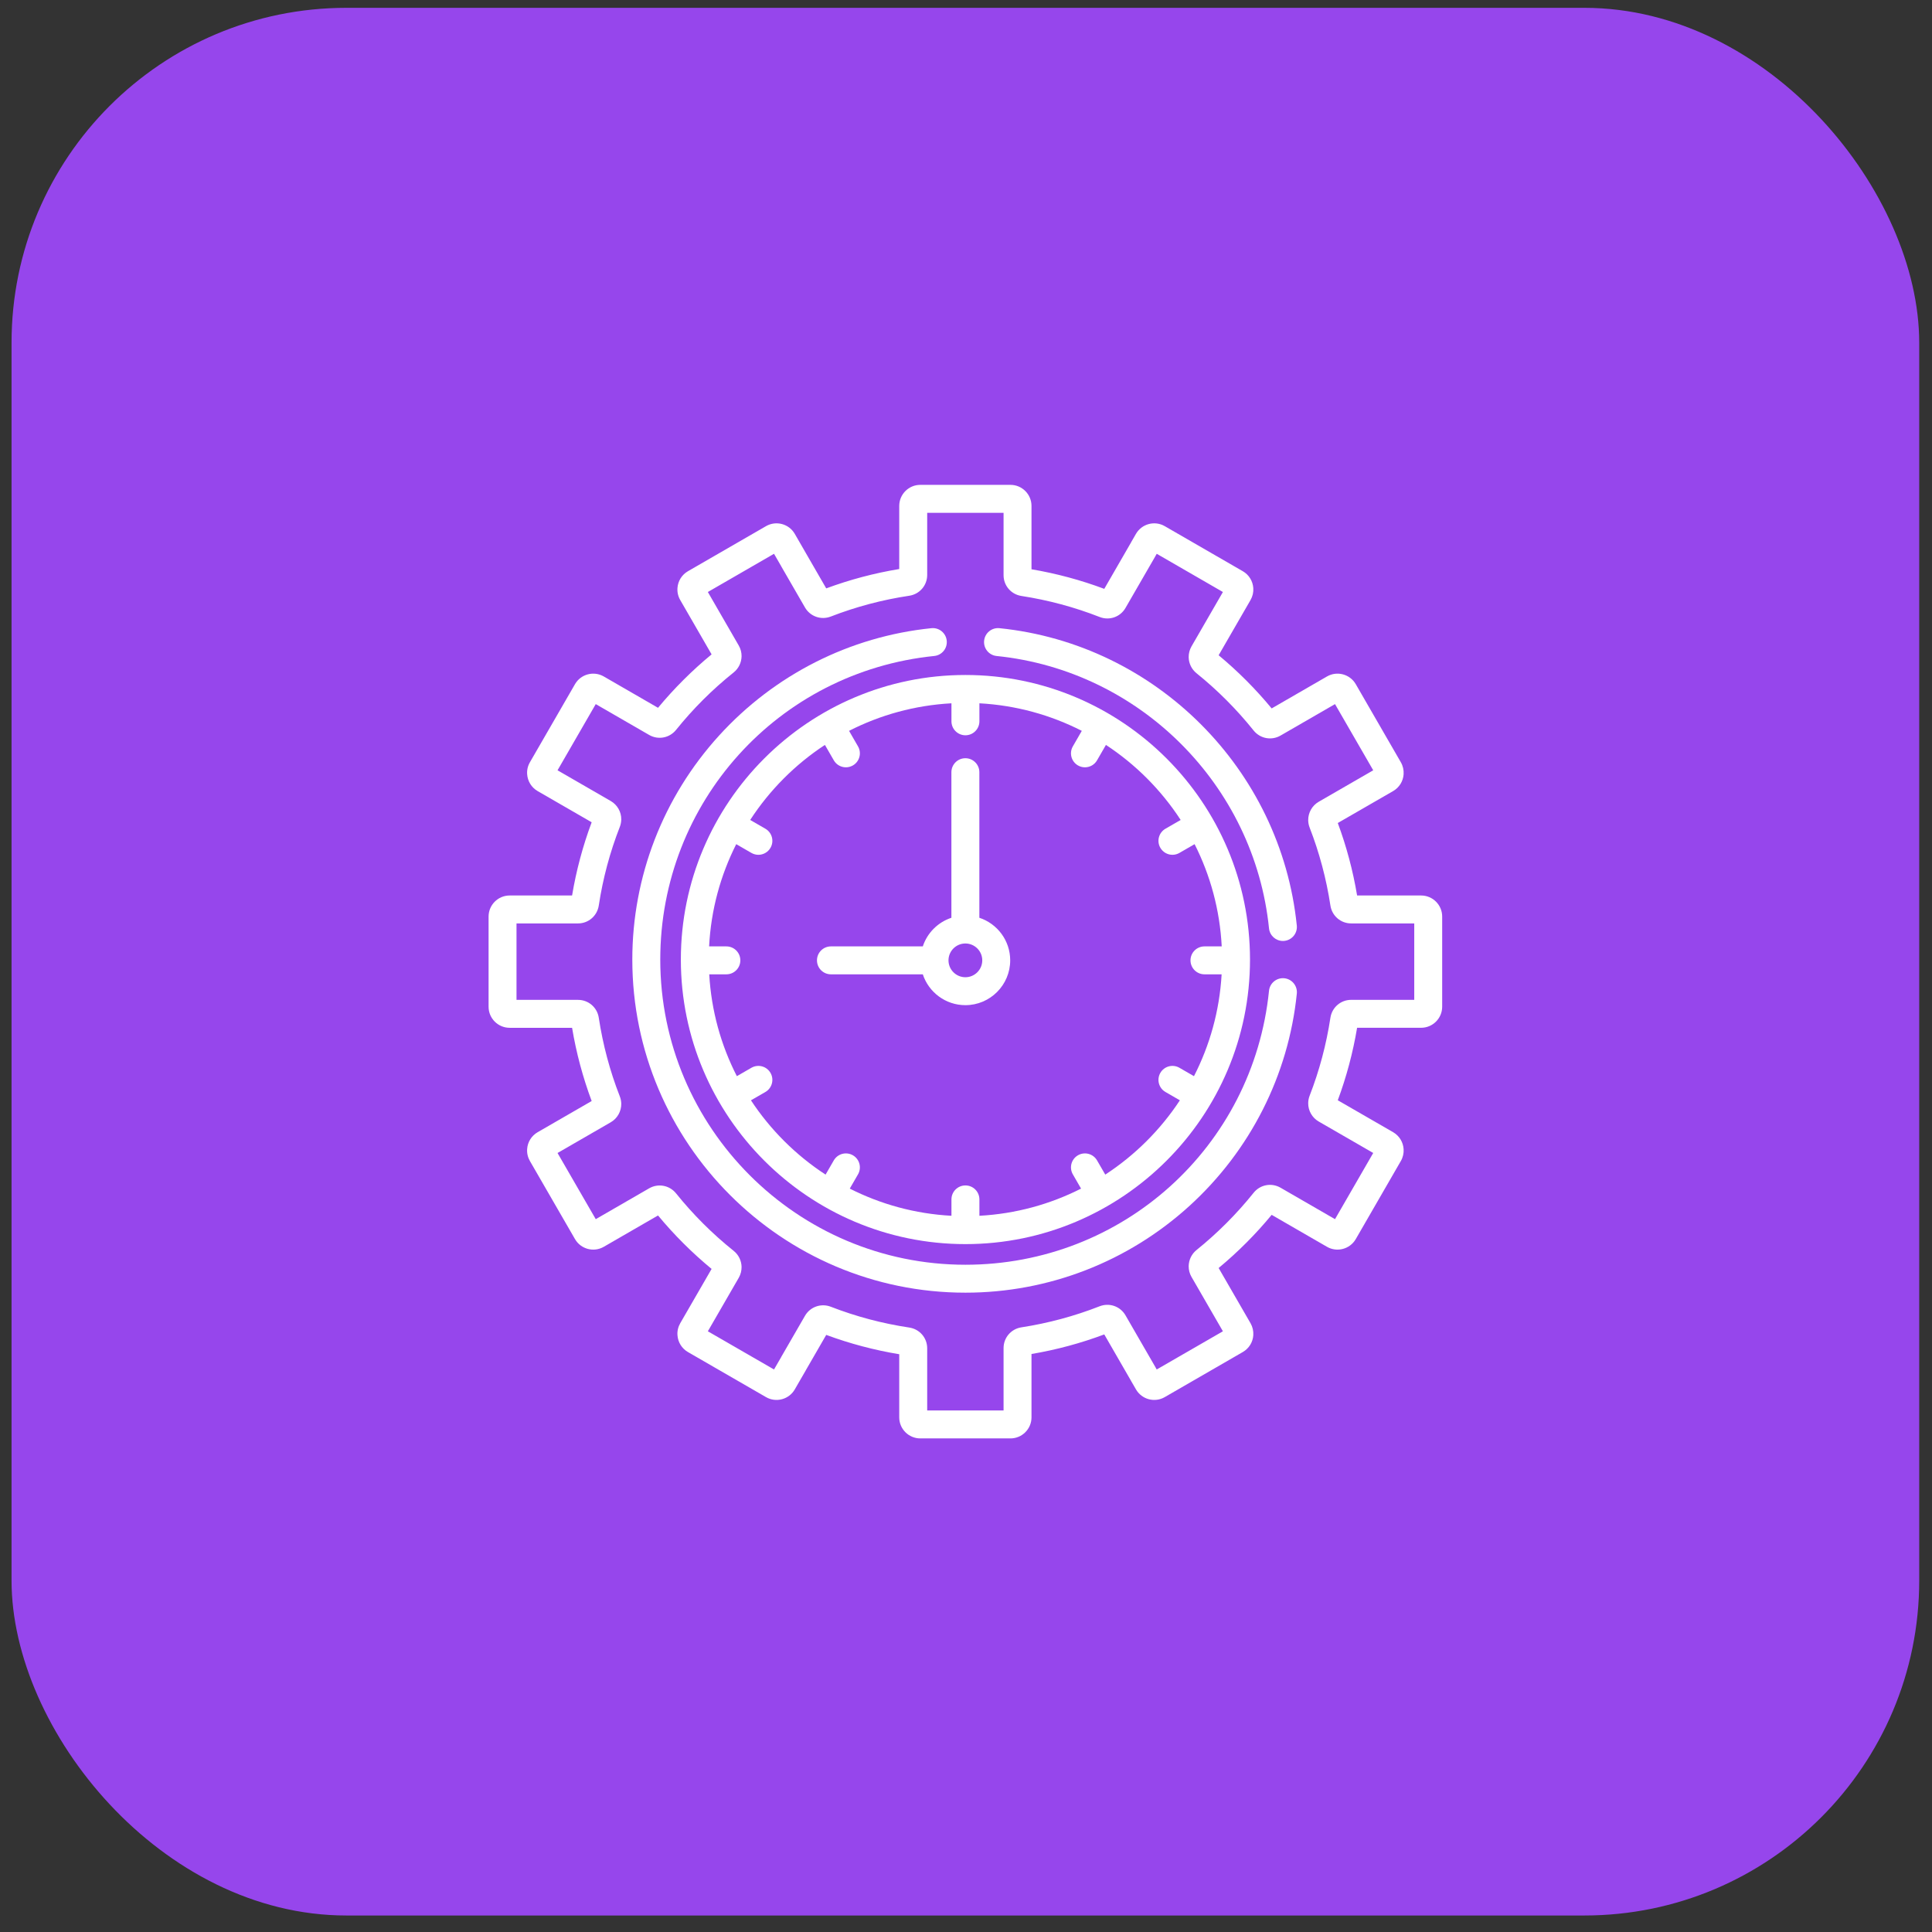 <svg width="81" height="81" viewBox="0 0 81 81" fill="none" xmlns="http://www.w3.org/2000/svg">
<rect x="0" y="0" width="81" height="81" fill="#333333" stroke="none"/>
<rect x="0.484" y="0.328" width="79.98" height="79.98" rx="14.04" fill="#9646EC"/>
<g clip-path="url(#clip0_93_5432)">
<g clip-path="url(#clip1_93_5432)">
<g clip-path="url(#clip2_93_5432)">
<path d="M59.581 37.544H56.897C56.724 36.507 56.452 35.487 56.087 34.505L58.408 33.166C58.664 33.018 58.828 32.754 58.847 32.462C58.859 32.286 58.819 32.111 58.731 31.958L56.841 28.684C56.597 28.263 56.056 28.118 55.635 28.361L53.315 29.701C52.647 28.892 51.901 28.143 51.092 27.472L52.429 25.157C52.517 25.003 52.557 24.829 52.545 24.657C52.526 24.362 52.362 24.097 52.106 23.949L48.832 22.059C48.411 21.816 47.87 21.961 47.626 22.382L47.427 22.727C47.422 22.737 47.416 22.747 47.411 22.758L46.297 24.688C45.312 24.319 44.288 24.044 43.246 23.867V21.211C43.246 20.724 42.85 20.328 42.364 20.328H38.584C38.097 20.328 37.701 20.724 37.701 21.211V23.857C36.656 24.029 35.629 24.302 34.64 24.668L33.792 23.199C33.787 23.189 33.781 23.179 33.775 23.169L33.321 22.382C33.078 21.961 32.537 21.816 32.116 22.059L28.842 23.949C28.586 24.097 28.422 24.362 28.403 24.653C28.39 24.829 28.43 25.003 28.519 25.157L29.834 27.435C29.018 28.108 28.264 28.86 27.588 29.675L25.313 28.361C24.891 28.118 24.35 28.263 24.107 28.684L22.217 31.958C22.128 32.111 22.088 32.286 22.101 32.458C22.12 32.753 22.284 33.018 22.54 33.166L24.806 34.474C24.436 35.465 24.16 36.495 23.985 37.544H21.367C20.88 37.544 20.484 37.94 20.484 38.428V42.208C20.484 42.695 20.88 43.091 21.367 43.091H23.985C24.16 44.139 24.436 45.17 24.806 46.161L22.54 47.469C22.284 47.617 22.12 47.881 22.101 48.172C22.088 48.349 22.129 48.523 22.217 48.677L24.107 51.95C24.351 52.371 24.891 52.516 25.313 52.273L27.588 50.959C28.264 51.775 29.018 52.526 29.834 53.2L28.519 55.477C28.431 55.631 28.39 55.805 28.403 55.977C28.422 56.273 28.586 56.537 28.842 56.685L32.116 58.575C32.537 58.818 33.078 58.673 33.321 58.252L33.776 57.465C33.781 57.455 33.787 57.445 33.792 57.435L34.64 55.966C35.629 56.332 36.657 56.605 37.701 56.777V59.424C37.701 59.91 38.097 60.306 38.584 60.306H42.364C42.85 60.306 43.246 59.91 43.246 59.424V56.767C44.288 56.591 45.312 56.315 46.297 55.946L47.411 57.877C47.416 57.887 47.422 57.897 47.427 57.907L47.627 58.252C47.87 58.673 48.411 58.818 48.832 58.575L52.105 56.685C52.362 56.537 52.526 56.273 52.545 55.982C52.557 55.805 52.517 55.631 52.429 55.477L51.092 53.162C51.901 52.491 52.647 51.743 53.315 50.933L55.635 52.273C56.056 52.516 56.597 52.371 56.841 51.95L58.731 48.676C58.819 48.523 58.859 48.349 58.847 48.176C58.828 47.881 58.663 47.616 58.408 47.468L56.087 46.129C56.452 45.147 56.723 44.127 56.897 43.09H59.581C60.068 43.09 60.464 42.695 60.464 42.206V38.426C60.464 37.94 60.068 37.544 59.581 37.544ZM59.293 41.919H56.649C56.211 41.919 55.844 42.235 55.778 42.67C55.608 43.789 55.315 44.888 54.907 45.938C54.869 46.035 54.849 46.137 54.847 46.247C54.843 46.565 55.012 46.861 55.287 47.02L57.573 48.339L55.971 51.114L53.687 49.795C53.307 49.576 52.831 49.666 52.557 50.01C51.851 50.891 51.046 51.697 50.166 52.407C49.961 52.572 49.841 52.817 49.836 53.083C49.834 53.24 49.874 53.396 49.953 53.533L51.271 55.815L48.496 57.416L48.458 57.35C48.453 57.34 48.447 57.33 48.442 57.32L47.187 55.146C46.967 54.766 46.511 54.607 46.1 54.767C45.049 55.179 43.946 55.476 42.824 55.649C42.39 55.716 42.075 56.082 42.075 56.52V59.135H38.873V56.529C38.873 56.09 38.556 55.723 38.12 55.658C36.994 55.489 35.888 55.196 34.833 54.786C34.424 54.628 33.968 54.788 33.749 55.166L32.761 56.877C32.755 56.888 32.75 56.898 32.745 56.908L32.451 57.416L29.677 55.815L30.974 53.569C31.052 53.432 31.093 53.276 31.091 53.114C31.085 52.851 30.964 52.606 30.759 52.442C29.87 51.731 29.058 50.921 28.345 50.034C28.07 49.692 27.595 49.603 27.216 49.821L24.977 51.114L23.375 48.34L25.607 47.051C25.882 46.892 26.051 46.595 26.047 46.273C26.045 46.168 26.024 46.066 25.986 45.967C25.572 44.91 25.276 43.8 25.104 42.67C25.038 42.235 24.671 41.92 24.233 41.92H21.655V38.715H24.233C24.671 38.715 25.037 38.399 25.104 37.964C25.275 36.834 25.572 35.725 25.986 34.667C26.024 34.569 26.044 34.466 26.047 34.358C26.051 34.039 25.882 33.743 25.607 33.584L23.375 32.295L24.977 29.52L27.216 30.813C27.595 31.032 28.07 30.942 28.345 30.6C29.058 29.713 29.87 28.903 30.759 28.193C30.964 28.028 31.085 27.783 31.091 27.516C31.093 27.358 31.052 27.202 30.973 27.065L29.677 24.82L32.451 23.218L32.745 23.727C32.75 23.737 32.755 23.747 32.761 23.757L33.749 25.468C33.968 25.847 34.424 26.007 34.833 25.848C35.888 25.439 36.994 25.145 38.12 24.977C38.556 24.911 38.873 24.545 38.873 24.105V21.5H42.075V24.115C42.075 24.552 42.39 24.919 42.824 24.986C43.947 25.159 45.049 25.455 46.101 25.867C46.511 26.028 46.968 25.869 47.187 25.488L48.442 23.315C48.448 23.305 48.453 23.295 48.458 23.285L48.497 23.218L51.271 24.82L49.953 27.102C49.875 27.239 49.834 27.394 49.836 27.556C49.841 27.818 49.961 28.062 50.166 28.227C51.047 28.937 51.851 29.744 52.557 30.625C52.832 30.968 53.307 31.058 53.687 30.839L55.971 29.52L57.573 32.295L55.287 33.615C55.012 33.774 54.843 34.07 54.847 34.393C54.849 34.497 54.87 34.6 54.907 34.697C55.315 35.746 55.608 36.845 55.778 37.964C55.844 38.399 56.211 38.715 56.649 38.715H59.293V41.919Z" fill="white"/>
<path d="M34.837 40.849H38.689C38.936 41.599 39.642 42.142 40.474 42.142C41.51 42.142 42.353 41.299 42.353 40.263C42.353 39.431 41.81 38.725 41.06 38.478V32.375C41.06 32.051 40.797 31.789 40.474 31.789C40.151 31.789 39.888 32.051 39.888 32.375V38.478C39.323 38.664 38.875 39.112 38.689 39.678H34.837C34.514 39.678 34.252 39.94 34.252 40.263C34.252 40.587 34.514 40.849 34.837 40.849ZM40.474 39.556C40.864 39.556 41.182 39.873 41.182 40.263C41.182 40.653 40.864 40.971 40.474 40.971C40.084 40.971 39.766 40.653 39.766 40.263C39.766 39.873 40.084 39.556 40.474 39.556Z" fill="white"/>
<path d="M53.846 41.014C53.524 40.982 53.237 41.216 53.204 41.538C52.537 48.086 47.065 53.025 40.476 53.025C33.421 53.025 27.682 47.285 27.682 40.23C27.682 33.642 32.62 28.17 39.169 27.502C39.491 27.47 39.725 27.182 39.692 26.86C39.659 26.539 39.372 26.304 39.05 26.337C35.632 26.685 32.468 28.286 30.142 30.845C27.8 33.422 26.51 36.755 26.51 40.23C26.51 47.931 32.775 54.196 40.476 54.196C43.952 54.196 47.285 52.906 49.862 50.564C52.42 48.238 54.021 45.075 54.37 41.656C54.402 41.335 54.168 41.047 53.846 41.014Z" fill="white"/>
<path d="M28.545 40.23C28.545 46.808 33.898 52.16 40.476 52.16C47.055 52.16 52.407 46.808 52.407 40.23C52.407 33.651 47.055 28.299 40.476 28.299C33.897 28.299 28.545 33.651 28.545 40.23ZM34.585 31.231L34.958 31.877C35.066 32.065 35.263 32.17 35.465 32.17C35.565 32.17 35.666 32.144 35.758 32.091C36.038 31.929 36.134 31.571 35.972 31.291L35.597 30.641C36.898 29.977 38.352 29.569 39.89 29.486V30.241C39.89 30.564 40.153 30.827 40.476 30.827C40.799 30.827 41.062 30.564 41.062 30.241V29.486C42.6 29.569 44.054 29.977 45.355 30.641L44.98 31.291C44.818 31.571 44.914 31.929 45.194 32.091C45.286 32.144 45.387 32.17 45.486 32.17C45.689 32.17 45.886 32.065 45.994 31.877L46.367 31.231C47.616 32.051 48.685 33.124 49.5 34.377L48.862 34.745C48.582 34.907 48.486 35.265 48.648 35.545C48.757 35.733 48.953 35.838 49.156 35.838C49.255 35.838 49.356 35.812 49.448 35.759L50.084 35.392C50.742 36.692 51.143 38.143 51.221 39.678H50.498C50.175 39.678 49.912 39.94 49.912 40.263C49.912 40.587 50.175 40.849 50.498 40.849H51.217C51.13 42.379 50.721 43.825 50.058 45.119L49.448 44.767C49.168 44.605 48.81 44.701 48.648 44.981C48.486 45.262 48.582 45.62 48.862 45.782L49.467 46.131C48.65 47.372 47.583 48.434 46.339 49.246L45.994 48.65C45.832 48.37 45.474 48.274 45.194 48.436C44.914 48.597 44.818 48.956 44.98 49.236L45.324 49.833C44.031 50.488 42.588 50.89 41.062 50.972V50.285C41.062 49.962 40.799 49.7 40.476 49.7C40.152 49.7 39.89 49.962 39.89 50.285V50.972C38.364 50.89 36.921 50.488 35.627 49.833L35.972 49.236C36.134 48.956 36.038 48.597 35.758 48.436C35.477 48.274 35.119 48.37 34.957 48.65L34.613 49.246C33.368 48.434 32.301 47.372 31.484 46.131L32.089 45.782C32.369 45.62 32.465 45.262 32.303 44.981C32.142 44.701 31.784 44.605 31.503 44.767L30.893 45.119C30.23 43.825 29.822 42.379 29.735 40.849H30.454C30.777 40.849 31.039 40.587 31.039 40.263C31.039 39.94 30.777 39.678 30.454 39.678H29.73C29.808 38.143 30.21 36.692 30.867 35.392L31.503 35.759C31.596 35.812 31.696 35.838 31.796 35.838C31.998 35.838 32.195 35.733 32.303 35.545C32.465 35.265 32.369 34.907 32.089 34.745L31.452 34.377C32.267 33.124 33.336 32.051 34.585 31.231Z" fill="white"/>
<path d="M41.783 27.503C47.789 28.114 52.592 32.918 53.204 38.923C53.235 39.225 53.489 39.45 53.786 39.45C53.806 39.45 53.826 39.449 53.846 39.447C54.168 39.414 54.402 39.126 54.369 38.804C53.701 32.248 48.458 27.005 41.902 26.337C41.581 26.304 41.293 26.539 41.26 26.86C41.227 27.182 41.461 27.47 41.783 27.503Z" fill="white"/>
</g>
</g>
</g>
<defs>
<clipPath id="clip0_93_5432">
<rect width="39.98" height="39.98" fill="white" transform="translate(20.484 20.328)"/>
</clipPath>
<clipPath id="clip1_93_5432">
<rect width="39.98" height="39.98" fill="white" transform="translate(20.484 20.328)"/>
</clipPath>
<clipPath id="clip2_93_5432">
<rect width="39.98" height="39.98" fill="white" transform="translate(20.484 20.328)"/>
</clipPath>
</defs>
</svg>
